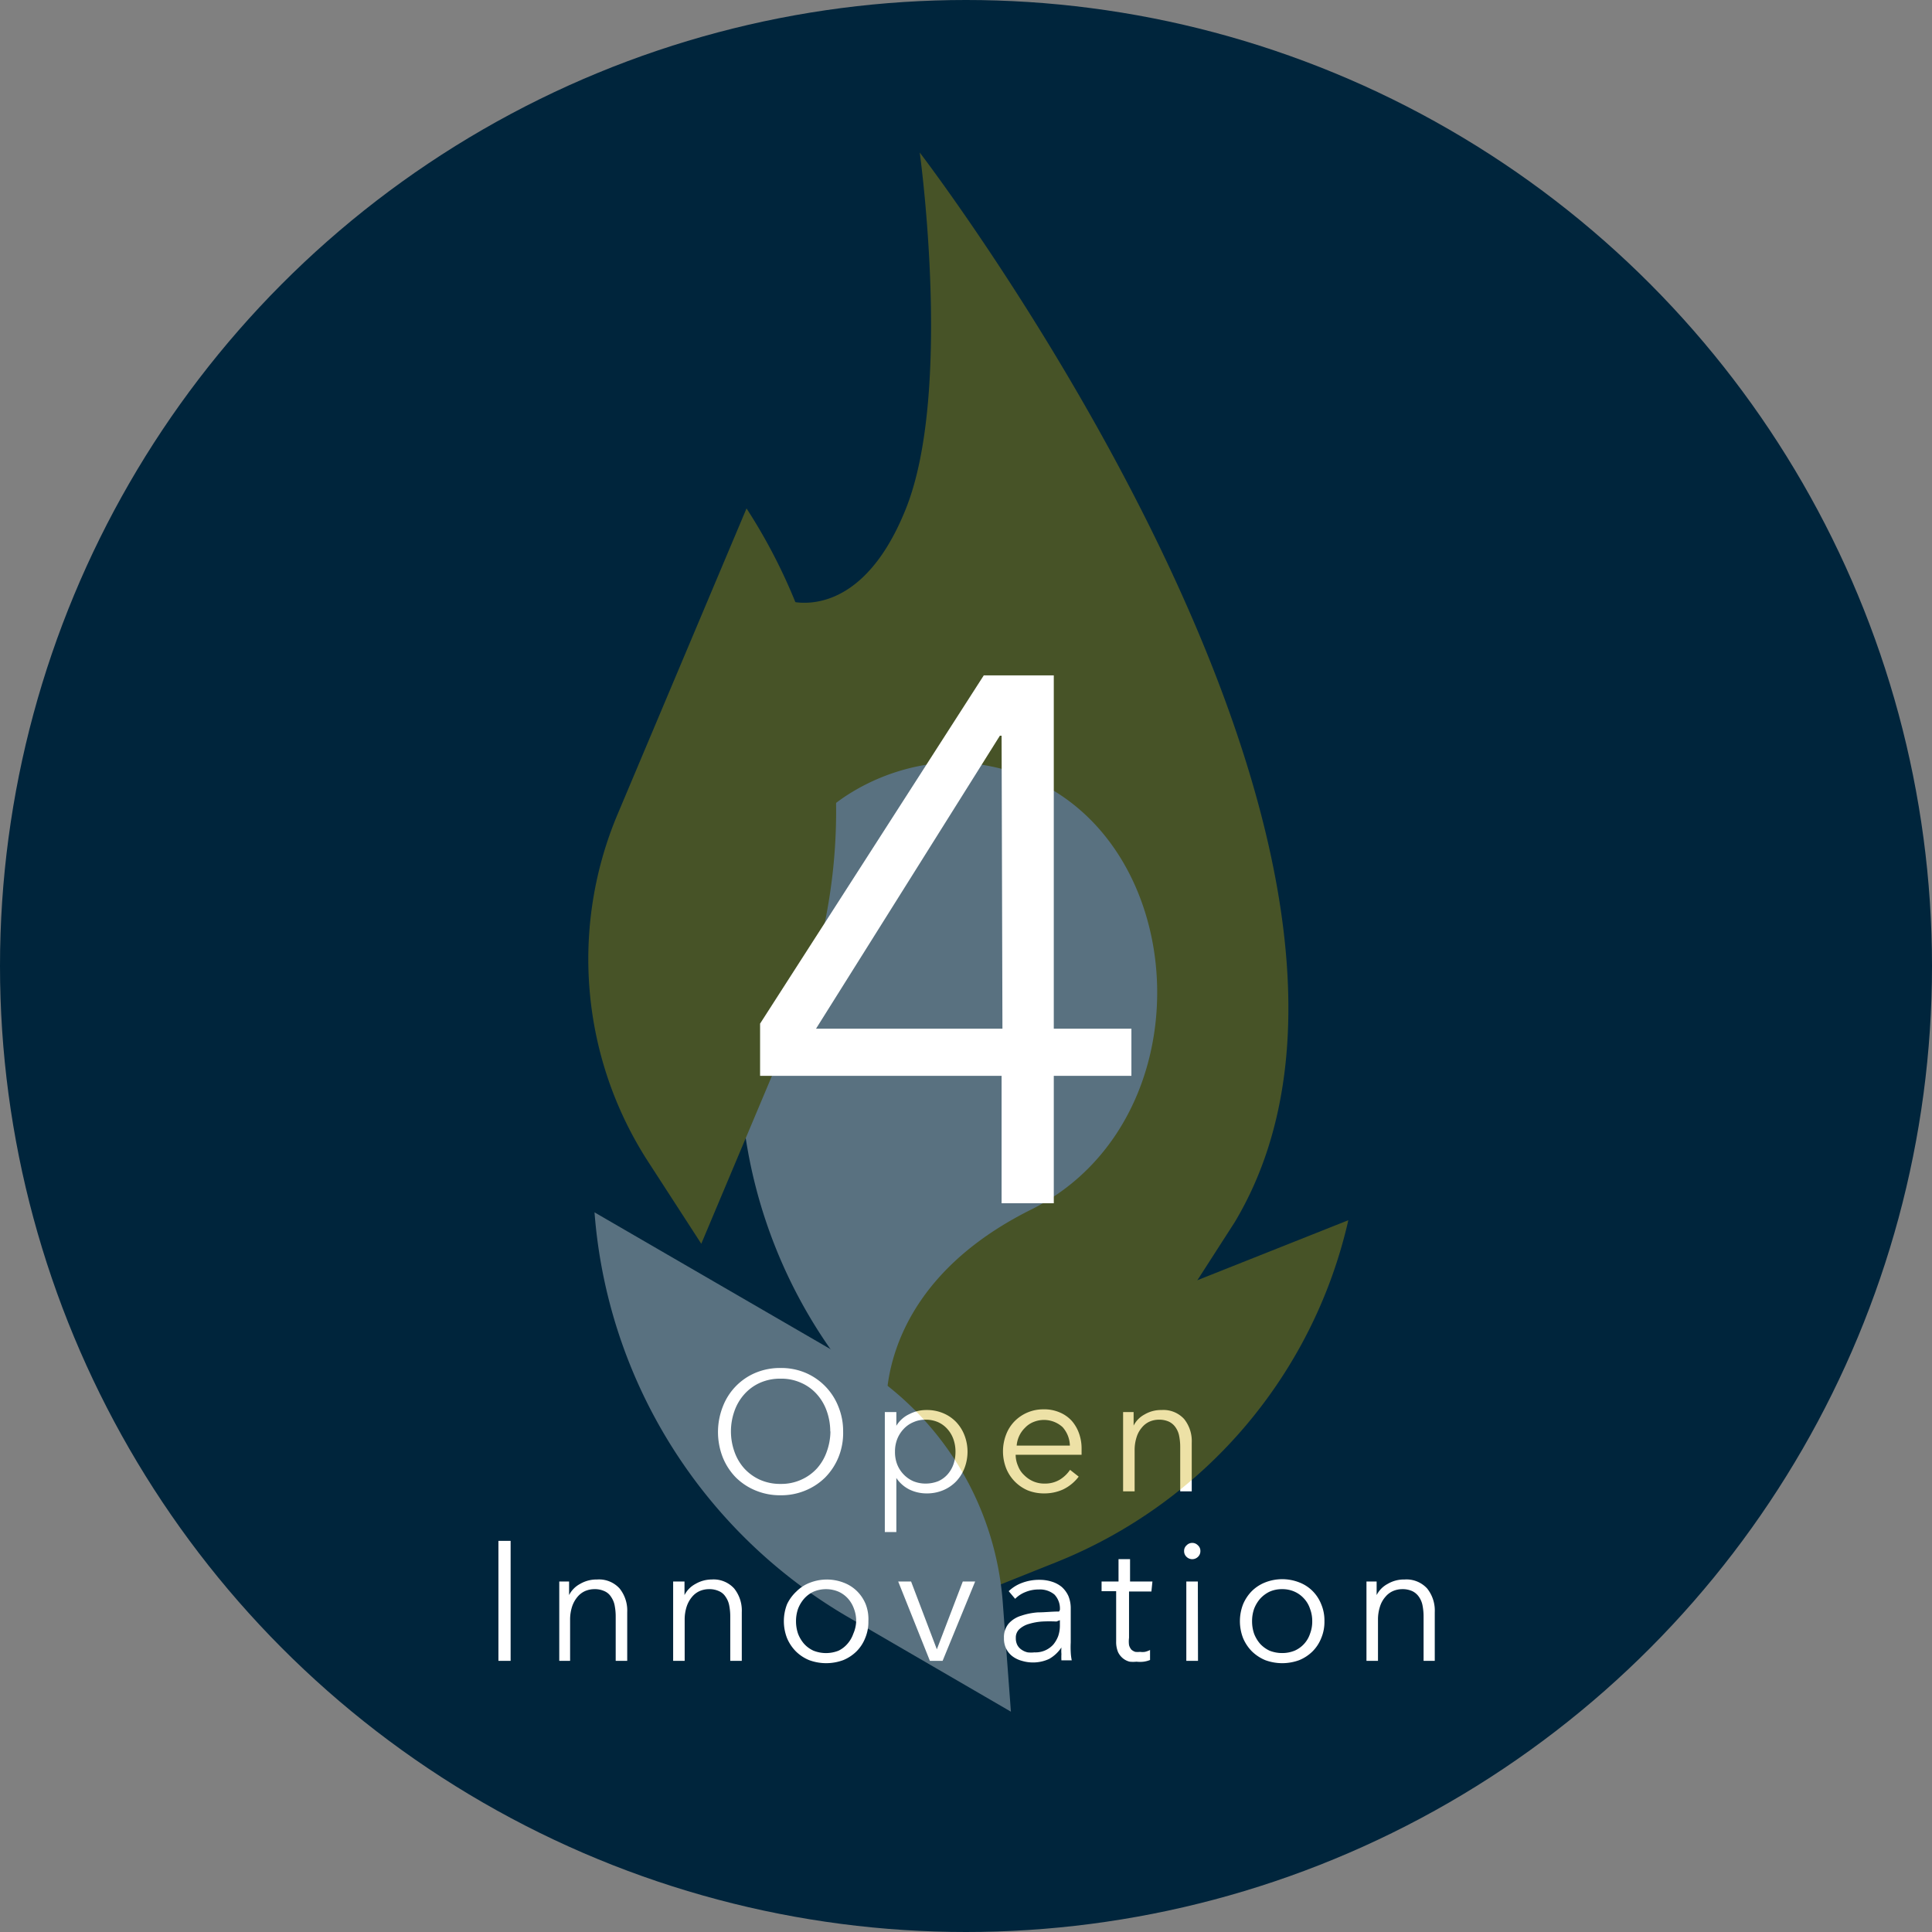 <svg xmlns="http://www.w3.org/2000/svg" viewBox="0 0 114 114"><rect x="0" y="0" width="114" height="114" fill="#808080" stroke="none"/><defs><style>.cls-1{fill:#00253c;}.cls-2{fill:#fff;}.cls-3{opacity:0.35;}.cls-4{fill:#caaa00;}</style></defs><g id="レイヤー_2" data-name="レイヤー 2"><g id="レイヤー_1-2" data-name="レイヤー 1"><circle class="cls-1" cx="57" cy="57" r="57"/><path class="cls-2" d="M49.75,84.46A3.8,3.8,0,0,1,49.47,86a3.68,3.68,0,0,1-.78,1.18,3.61,3.61,0,0,1-1.17.77,3.69,3.69,0,0,1-1.46.28,3.74,3.74,0,0,1-1.47-.28,3.61,3.61,0,0,1-1.17-.77A3.65,3.65,0,0,1,42.65,86a4.1,4.1,0,0,1,0-3,3.53,3.53,0,0,1,1.94-2,3.74,3.74,0,0,1,1.47-.28,3.69,3.69,0,0,1,1.46.28,3.59,3.59,0,0,1,1.95,2A3.8,3.8,0,0,1,49.75,84.46Zm-.76,0a3.57,3.57,0,0,0-.2-1.18,2.93,2.93,0,0,0-.58-1,2.67,2.67,0,0,0-.93-.68,2.83,2.83,0,0,0-1.22-.25,2.91,2.91,0,0,0-1.23.25,2.72,2.72,0,0,0-.92.68,2.93,2.93,0,0,0-.58,1,3.58,3.58,0,0,0,0,2.36,2.93,2.93,0,0,0,.58,1,2.84,2.84,0,0,0,.92.67,2.91,2.91,0,0,0,1.23.25,2.83,2.83,0,0,0,1.22-.25,2.78,2.78,0,0,0,.93-.67,2.93,2.93,0,0,0,.58-1A3.57,3.57,0,0,0,49,84.46Zm3.9,5.94h-.68V83.32h.68v.81h0a1.77,1.77,0,0,1,.77-.69,2.19,2.19,0,0,1,1-.24,2.46,2.46,0,0,1,1,.19,2.28,2.28,0,0,1,.76.52,2.4,2.4,0,0,1,.49.78,2.7,2.7,0,0,1,0,1.94,2.4,2.4,0,0,1-.49.78,2.28,2.28,0,0,1-.76.52,2.46,2.46,0,0,1-1,.19,2.31,2.31,0,0,1-1-.23,2,2,0,0,1-.77-.68h0Zm3.49-4.74a2.19,2.19,0,0,0-.12-.73,1.79,1.79,0,0,0-.35-.6,1.62,1.62,0,0,0-.55-.41,1.79,1.79,0,0,0-.75-.15,1.72,1.72,0,0,0-.72.15,1.64,1.64,0,0,0-.57.4,1.86,1.86,0,0,0-.38.6,2,2,0,0,0-.13.74,2,2,0,0,0,.13.75,1.81,1.81,0,0,0,.38.59,1.78,1.78,0,0,0,.57.4,1.89,1.89,0,0,0,.72.14,2,2,0,0,0,.75-.14,1.59,1.59,0,0,0,.55-.4,1.79,1.79,0,0,0,.35-.6A2.25,2.25,0,0,0,56.38,85.66Zm6.75-.36a1.7,1.7,0,0,0-.43-1.09A1.63,1.63,0,0,0,61,83.9a1.39,1.39,0,0,0-.51.34,1.65,1.65,0,0,0-.5,1.06Zm.69.22v.15s0,.11,0,.17H59.93a1.66,1.66,0,0,0,.14.66,1.42,1.42,0,0,0,.36.54,1.73,1.73,0,0,0,.54.37,1.63,1.63,0,0,0,.67.13,1.69,1.69,0,0,0,.91-.24,2,2,0,0,0,.59-.57l.51.4a2.52,2.52,0,0,1-.93.76,2.65,2.65,0,0,1-1.08.23,2.58,2.58,0,0,1-1-.18,2.38,2.38,0,0,1-1.27-1.3,2.76,2.76,0,0,1,0-2,2.27,2.27,0,0,1,.5-.78,2.36,2.36,0,0,1,1.68-.7,2.3,2.3,0,0,1,1,.19,2,2,0,0,1,.7.5,2.29,2.29,0,0,1,.42.73A2.66,2.66,0,0,1,63.82,85.52Zm3.07-2.2q0,.2,0,.42c0,.15,0,.28,0,.38h0a1.53,1.53,0,0,1,.65-.66,1.89,1.89,0,0,1,1-.26,1.65,1.65,0,0,1,1.33.53,2.08,2.08,0,0,1,.45,1.4V88h-.68V85.41a3.4,3.4,0,0,0-.06-.67,1.31,1.31,0,0,0-.21-.51,1,1,0,0,0-.39-.34,1.38,1.38,0,0,0-.61-.12,1.4,1.4,0,0,0-.53.11,1.22,1.22,0,0,0-.45.34,1.57,1.57,0,0,0-.32.57,2.47,2.47,0,0,0-.12.81V88h-.68V84.35c0-.13,0-.29,0-.49s0-.38,0-.54ZM30.13,98h-.72V90.92h.72Zm3.45-4.68q0,.2,0,.42c0,.15,0,.28,0,.38h0a1.53,1.53,0,0,1,.65-.66,1.91,1.91,0,0,1,1-.26,1.64,1.64,0,0,1,1.33.53,2.08,2.08,0,0,1,.45,1.4V98h-.68V95.41a3.4,3.4,0,0,0-.06-.67,1.31,1.31,0,0,0-.21-.51.87.87,0,0,0-.39-.34,1.35,1.35,0,0,0-.61-.12,1.4,1.4,0,0,0-.53.11,1.22,1.22,0,0,0-.45.34,1.73,1.73,0,0,0-.32.57,2.47,2.47,0,0,0-.12.81V98H33V94.35c0-.13,0-.29,0-.49s0-.38,0-.54Zm6.81,0,0,.42c0,.15,0,.28,0,.38h0a1.53,1.53,0,0,1,.65-.66,1.91,1.91,0,0,1,.95-.26,1.64,1.64,0,0,1,1.33.53,2.08,2.08,0,0,1,.45,1.4V98h-.68V95.41a3.4,3.4,0,0,0-.06-.67,1.31,1.31,0,0,0-.21-.51.87.87,0,0,0-.39-.34,1.35,1.35,0,0,0-.61-.12,1.4,1.4,0,0,0-.53.11,1.22,1.22,0,0,0-.45.34,1.73,1.73,0,0,0-.32.57,2.47,2.47,0,0,0-.12.81V98h-.68V94.35c0-.13,0-.29,0-.49s0-.38,0-.54Zm10.85,2.34a2.45,2.45,0,0,1-.19,1,2.29,2.29,0,0,1-.51.78,2.41,2.41,0,0,1-.79.52,2.9,2.9,0,0,1-2,0,2.41,2.41,0,0,1-.79-.52,2.48,2.48,0,0,1-.52-.78,2.76,2.76,0,0,1,0-2A2.48,2.48,0,0,1,47,93.9a2.24,2.24,0,0,1,.79-.51,2.75,2.75,0,0,1,2,0,2.24,2.24,0,0,1,.79.51,2.29,2.29,0,0,1,.51.78A2.45,2.45,0,0,1,51.24,95.66Zm-.72,0a2,2,0,0,0-.13-.73,1.79,1.79,0,0,0-.35-.6,1.66,1.66,0,0,0-.56-.41,1.9,1.9,0,0,0-1.48,0,1.72,1.72,0,0,0-.55.41,2,2,0,0,0-.36.6,2.19,2.19,0,0,0-.12.73,2.25,2.25,0,0,0,.12.74,2,2,0,0,0,.36.6,1.69,1.69,0,0,0,.55.4,2,2,0,0,0,1.48,0A1.63,1.63,0,0,0,50,97a1.79,1.79,0,0,0,.35-.6A2,2,0,0,0,50.52,95.66ZM55.62,98h-.75L53,93.32h.76l1.52,4h0l1.53-4h.73Zm6.92-3a1.2,1.2,0,0,0-.32-.91,1.33,1.33,0,0,0-.93-.3,2,2,0,0,0-.78.15,1.75,1.75,0,0,0-.61.4l-.38-.45a2.25,2.25,0,0,1,.76-.48,2.85,2.85,0,0,1,1.08-.19,2.35,2.35,0,0,1,.71.11,1.71,1.71,0,0,1,.58.31,1.62,1.62,0,0,1,.39.53,1.89,1.89,0,0,1,.14.75v2a5.33,5.33,0,0,0,0,.56,3,3,0,0,0,.06.49h-.61a3.69,3.69,0,0,1,0-.37,2.55,2.55,0,0,1,0-.39h0a2.12,2.12,0,0,1-.73.68A2.27,2.27,0,0,1,60.3,98a1.64,1.64,0,0,1-.52-.24,1.28,1.28,0,0,1-.39-.44,1.34,1.34,0,0,1-.15-.66,1.26,1.26,0,0,1,.27-.85,1.6,1.6,0,0,1,.74-.47,3.92,3.92,0,0,1,1-.2c.4,0,.81-.05,1.24-.05Zm-.2.68a8.06,8.06,0,0,0-.85,0,3.52,3.52,0,0,0-.77.14,1.42,1.42,0,0,0-.56.3.67.67,0,0,0-.22.53.87.87,0,0,0,.09.42.77.77,0,0,0,.26.28,1,1,0,0,0,.35.15,1.75,1.75,0,0,0,.4,0,1.41,1.41,0,0,0,1.11-.46,1.77,1.77,0,0,0,.29-.5,1.92,1.92,0,0,0,.1-.59v-.35Zm5.6-1.77H66.62v2.73a1.69,1.69,0,0,0,0,.43.69.69,0,0,0,.14.27.65.65,0,0,0,.23.13,1.27,1.27,0,0,0,.28,0,1,1,0,0,0,.29,0,1.33,1.33,0,0,0,.3-.11l0,.59a1.64,1.64,0,0,1-.38.1,1.87,1.87,0,0,1-.42,0,1.9,1.9,0,0,1-.4,0,1,1,0,0,1-.39-.19,1.06,1.06,0,0,1-.3-.38,1.58,1.58,0,0,1-.11-.63V93.89H65v-.57h1V92h.68v1.32h1.32ZM70.69,98H70V93.32h.68Zm.14-6.48a.45.45,0,0,1-.15.35.48.48,0,0,1-.66,0,.45.45,0,0,1-.15-.35.43.43,0,0,1,.15-.34.46.46,0,0,1,.66,0A.43.43,0,0,1,70.83,91.52Zm7.32,4.14a2.45,2.45,0,0,1-.19,1,2.29,2.29,0,0,1-.51.78,2.41,2.41,0,0,1-.79.52,2.9,2.9,0,0,1-2,0,2.52,2.52,0,0,1-.79-.52,2.48,2.48,0,0,1-.52-.78,2.76,2.76,0,0,1,0-2,2.48,2.48,0,0,1,.52-.78,2.34,2.34,0,0,1,.79-.51,2.75,2.75,0,0,1,2,0,2.24,2.24,0,0,1,.79.51,2.29,2.29,0,0,1,.51.78A2.45,2.45,0,0,1,78.15,95.66Zm-.72,0a2,2,0,0,0-.13-.73,1.64,1.64,0,0,0-.35-.6,1.66,1.66,0,0,0-.56-.41,1.75,1.75,0,0,0-.74-.15,1.78,1.78,0,0,0-.74.15,1.84,1.84,0,0,0-.55.41,2,2,0,0,0-.36.6,2.19,2.19,0,0,0-.12.73,2.25,2.25,0,0,0,.12.74,2,2,0,0,0,.36.6,1.81,1.81,0,0,0,.55.4,2,2,0,0,0,.74.14,1.91,1.91,0,0,0,.74-.14,1.65,1.65,0,0,0,.91-1A2,2,0,0,0,77.43,95.66Zm3.8-2.34,0,.42c0,.15,0,.28,0,.38h0a1.53,1.53,0,0,1,.65-.66,1.89,1.89,0,0,1,1-.26,1.65,1.65,0,0,1,1.33.53,2.08,2.08,0,0,1,.45,1.4V98H84V95.41a3.4,3.4,0,0,0-.06-.67,1.31,1.31,0,0,0-.21-.51,1,1,0,0,0-.39-.34,1.38,1.38,0,0,0-.61-.12,1.4,1.4,0,0,0-.53.11,1.22,1.22,0,0,0-.45.34,1.57,1.57,0,0,0-.32.57,2.47,2.47,0,0,0-.12.81V98h-.68V94.35c0-.13,0-.29,0-.49s0-.38,0-.54Z"/><g class="cls-3"><path class="cls-4" d="M52.59,96.07l9.71-3.88A28.56,28.56,0,0,0,79.56,72L64.19,78.11a16.95,16.95,0,0,0-10.26,12Z"/><path class="cls-4" d="M54.27,9s1.95,14.07-.81,21-7,5.43-7,5.43L37.15,60.83,49.8,72.21a47.68,47.68,0,0,1,12.06,17l11-17.1C85.93,50.24,54.27,9,54.27,9Z"/><path class="cls-4" d="M51.57,68.09S50.67,79,50.51,79.67s-.11,9.48.43,9.37,7.29-1.06,7.62-1.21,3.74-6,4-6.29a42,42,0,0,0,.56-4.74Z"/><path class="cls-2" d="M35.07,71.53l15.18,8.8a18,18,0,0,1,8.92,14.23l.48,6.44-9.57-5.56a30.3,30.3,0,0,1-15-23.91Z"/><path class="cls-2" d="M55.69,45A12.3,12.3,0,0,0,49.86,47a12.12,12.12,0,0,0-4.07,4.66,29.52,29.52,0,0,0,5.36,30.66l1.18,1.35s-1.07-7.44,8.36-12.22c12-5.82,9.36-26.59-5-26.49Z"/><path class="cls-4" d="M44.05,30,36.44,48.05a22,22,0,0,0,1.8,20.49l3.14,4.85,5.37-12.76A32.81,32.81,0,0,0,44.05,30Z"/></g><path class="cls-2" d="M62.18,60.7h4.58v2.78H62.18V71H59.1V63.48H44.85V60.4l13.2-20.55h4.13ZM59.1,43.41H59L48.15,60.7h11Z"/></g></g></svg>